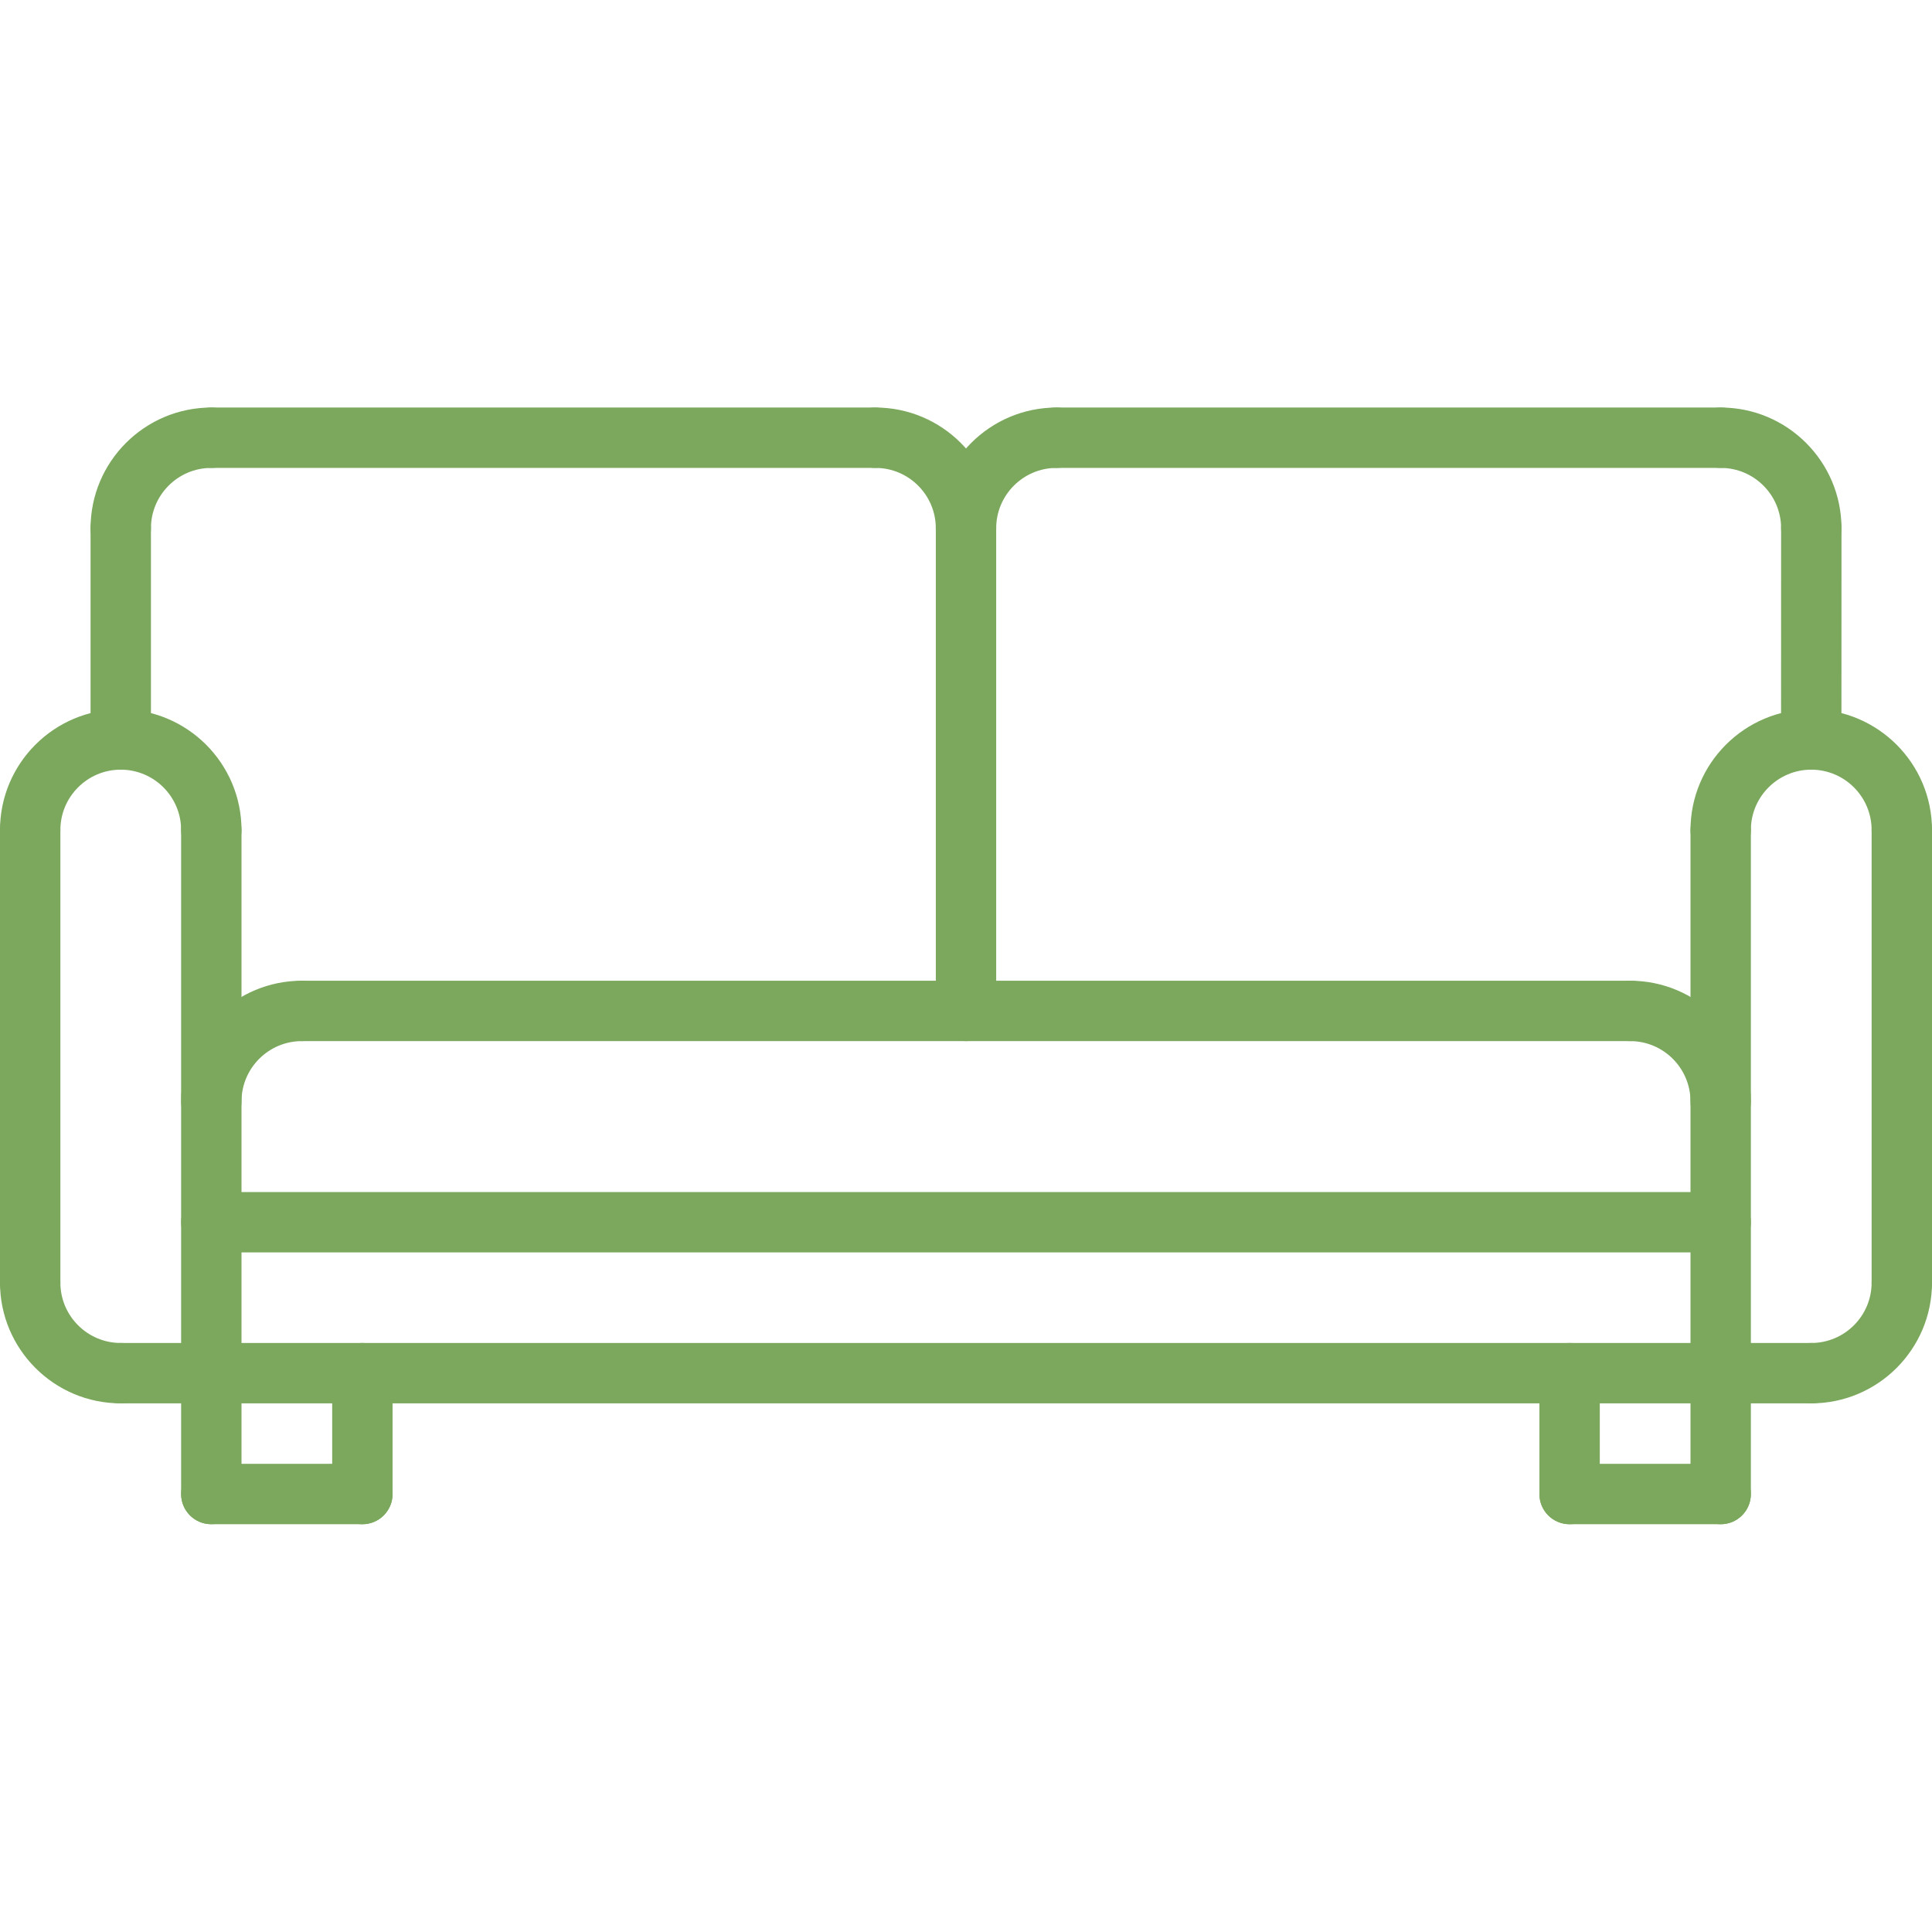 <svg width="80" height="80" viewBox="0 0 80 80" fill="none" xmlns="http://www.w3.org/2000/svg">
<path d="M8.75 35.62C8.058 35.62 7.5 35.061 7.5 34.37C7.5 32.991 6.379 31.87 5 31.87C3.621 31.87 2.5 32.991 2.5 34.37C2.5 35.061 1.942 35.62 1.25 35.62C0.558 35.62 0 35.061 0 34.37C0 31.613 2.242 29.37 5 29.37C7.758 29.37 10 31.613 10 34.37C10 35.061 9.442 35.62 8.75 35.62Z" fill="#7BA85D"/>
<path d="M5 58.11C2.242 58.11 0 55.867 0 53.11C0 52.419 0.558 51.86 1.25 51.86C1.942 51.86 2.5 52.419 2.5 53.11C2.5 54.489 3.621 55.61 5 55.61C5.692 55.61 6.25 56.169 6.25 56.86C6.25 57.551 5.692 58.11 5 58.11Z" fill="#7BA85D"/>
<path d="M1.25 54.36C0.558 54.36 0 53.801 0 53.11V34.37C0 33.679 0.558 33.12 1.25 33.12C1.942 33.12 2.5 33.679 2.5 34.37V53.11C2.5 53.801 1.942 54.36 1.25 54.36Z" fill="#7BA85D"/>
<path d="M78.75 35.62C78.058 35.62 77.5 35.061 77.5 34.37C77.5 32.991 76.379 31.87 75 31.87C73.621 31.87 72.5 32.991 72.5 34.37C72.5 35.061 71.942 35.62 71.25 35.62C70.558 35.62 70 35.061 70 34.37C70 31.613 72.242 29.37 75 29.37C77.758 29.37 80 31.613 80 34.37C80 35.061 79.442 35.62 78.75 35.62Z" fill="#7BA85D"/>
<path d="M75 58.11C74.308 58.11 73.75 57.551 73.75 56.86C73.75 56.169 74.308 55.61 75 55.61C76.379 55.61 77.5 54.489 77.5 53.11C77.5 52.419 78.058 51.86 78.75 51.86C79.442 51.86 80 52.419 80 53.11C80 55.867 77.758 58.11 75 58.11Z" fill="#7BA85D"/>
<path d="M78.75 54.36C78.058 54.36 77.5 53.801 77.5 53.11V34.37C77.5 33.679 78.058 33.12 78.75 33.12C79.442 33.12 80 33.679 80 34.37V53.11C80 53.801 79.442 54.36 78.75 54.36Z" fill="#7BA85D"/>
<path d="M75 58.11H5C4.308 58.11 3.75 57.551 3.75 56.86C3.75 56.169 4.308 55.61 5 55.61H75C75.692 55.61 76.25 56.169 76.25 56.86C76.25 57.551 75.692 58.11 75 58.11Z" fill="#7BA85D"/>
<path d="M71.25 63.115C70.558 63.115 70 62.556 70 61.865V34.37C70 33.679 70.558 33.12 71.25 33.12C71.942 33.12 72.5 33.679 72.5 34.37V61.865C72.5 62.556 71.942 63.115 71.25 63.115Z" fill="#7BA85D"/>
<path d="M8.75 63.113C8.058 63.113 7.5 62.554 7.5 61.863V34.368C7.5 33.676 8.058 33.118 8.75 33.118C9.442 33.118 10 33.676 10 34.368V61.863C10 62.554 9.442 63.113 8.75 63.113Z" fill="#7BA85D"/>
<path d="M8.75 46.86C8.058 46.86 7.5 46.301 7.5 45.61C7.5 42.853 9.742 40.61 12.5 40.61C13.191 40.61 13.75 41.169 13.75 41.86C13.75 42.551 13.191 43.11 12.5 43.11C11.121 43.11 10 44.231 10 45.61C10 46.301 9.442 46.86 8.75 46.86Z" fill="#7BA85D"/>
<path d="M5 23.125C4.308 23.125 3.75 22.567 3.75 21.875C3.75 19.117 5.992 16.875 8.75 16.875C9.442 16.875 10 17.433 10 18.125C10 18.817 9.442 19.375 8.75 19.375C7.371 19.375 6.25 20.496 6.25 21.875C6.25 22.567 5.692 23.125 5 23.125Z" fill="#7BA85D"/>
<path d="M75.002 23.125C74.311 23.125 73.752 22.567 73.752 21.875C73.752 20.496 72.631 19.375 71.252 19.375C70.561 19.375 70.002 18.817 70.002 18.125C70.002 17.433 70.561 16.875 71.252 16.875C74.01 16.875 76.252 19.117 76.252 21.875C76.252 22.567 75.694 23.125 75.002 23.125Z" fill="#7BA85D"/>
<path d="M40 23.125C39.309 23.125 38.75 22.567 38.75 21.875C38.75 19.117 40.992 16.875 43.75 16.875C44.441 16.875 45 17.433 45 18.125C45 18.817 44.441 19.375 43.75 19.375C42.371 19.375 41.25 20.496 41.25 21.875C41.25 22.567 40.691 23.125 40 23.125Z" fill="#7BA85D"/>
<path d="M40 23.125C39.309 23.125 38.75 22.567 38.75 21.875C38.75 20.496 37.629 19.375 36.25 19.375C35.559 19.375 35 18.817 35 18.125C35 17.433 35.559 16.875 36.25 16.875C39.008 16.875 41.25 19.117 41.25 21.875C41.25 22.567 40.691 23.125 40 23.125Z" fill="#7BA85D"/>
<path d="M71.25 46.86C70.558 46.86 70 46.301 70 45.61C70 44.231 68.879 43.11 67.5 43.11C66.808 43.11 66.25 42.551 66.25 41.86C66.25 41.169 66.808 40.61 67.5 40.61C70.258 40.61 72.5 42.853 72.5 45.61C72.5 46.301 71.942 46.86 71.25 46.86Z" fill="#7BA85D"/>
<path d="M67.511 43.11H12.5C11.809 43.11 11.25 42.551 11.25 41.86C11.25 41.169 11.809 40.61 12.5 40.61H67.511C68.203 40.61 68.761 41.169 68.761 41.86C68.761 42.551 68.203 43.11 67.511 43.11Z" fill="#7BA85D"/>
<path d="M71.25 51.86H8.75C8.058 51.86 7.5 51.301 7.5 50.61C7.5 49.919 8.058 49.36 8.75 49.36H71.25C71.942 49.36 72.5 49.919 72.5 50.61C72.5 51.301 71.942 51.86 71.25 51.86Z" fill="#7BA85D"/>
<path d="M5 31.87C4.308 31.87 3.75 31.311 3.75 30.62V21.875C3.75 21.183 4.308 20.625 5 20.625C5.692 20.625 6.25 21.183 6.25 21.875V30.62C6.25 31.311 5.692 31.87 5 31.87Z" fill="#7BA85D"/>
<path d="M75 31.87C74.308 31.87 73.75 31.31 73.75 30.62L73.752 21.875C73.752 21.183 74.313 20.625 75.002 20.625C75.694 20.625 76.252 21.185 76.252 21.875L76.25 30.62C76.25 31.311 75.69 31.87 75 31.87Z" fill="#7BA85D"/>
<path d="M36.23 19.375H8.75C8.058 19.375 7.5 18.817 7.5 18.125C7.5 17.433 8.058 16.875 8.75 16.875H36.23C36.921 16.875 37.48 17.433 37.48 18.125C37.48 18.817 36.921 19.375 36.23 19.375Z" fill="#7BA85D"/>
<path d="M71.252 19.375H43.73C43.039 19.375 42.48 18.817 42.48 18.125C42.48 17.433 43.039 16.875 43.73 16.875H71.252C71.944 16.875 72.502 17.433 72.502 18.125C72.502 18.817 71.944 19.375 71.252 19.375Z" fill="#7BA85D"/>
<path d="M40 43.11C39.309 43.11 38.75 42.551 38.75 41.86V21.875C38.75 21.183 39.309 20.625 40 20.625C40.691 20.625 41.25 21.183 41.25 21.875V41.86C41.25 42.551 40.691 43.11 40 43.11Z" fill="#7BA85D"/>
<path d="M64.994 63.115C64.302 63.115 63.744 62.556 63.744 61.865V56.86C63.744 56.169 64.302 55.61 64.994 55.61C65.685 55.61 66.244 56.169 66.244 56.86V61.865C66.244 62.556 65.685 63.115 64.994 63.115Z" fill="#7BA85D"/>
<path d="M71.25 63.115H64.994C64.302 63.115 63.744 62.556 63.744 61.865C63.744 61.174 64.302 60.615 64.994 60.615H71.25C71.942 60.615 72.5 61.174 72.5 61.865C72.5 62.556 71.942 63.115 71.25 63.115Z" fill="#7BA85D"/>
<path d="M15.005 63.115C14.314 63.115 13.755 62.556 13.755 61.865V56.86C13.755 56.169 14.314 55.61 15.005 55.61C15.696 55.61 16.255 56.169 16.255 56.86V61.865C16.255 62.556 15.696 63.115 15.005 63.115Z" fill="#7BA85D"/>
<path d="M15.005 63.115H8.749C8.057 63.115 7.499 62.556 7.499 61.865C7.499 61.174 8.057 60.615 8.749 60.615H15.005C15.696 60.615 16.255 61.174 16.255 61.865C16.255 62.556 15.696 63.115 15.005 63.115Z" fill="#7BA85D"/>
</svg>
